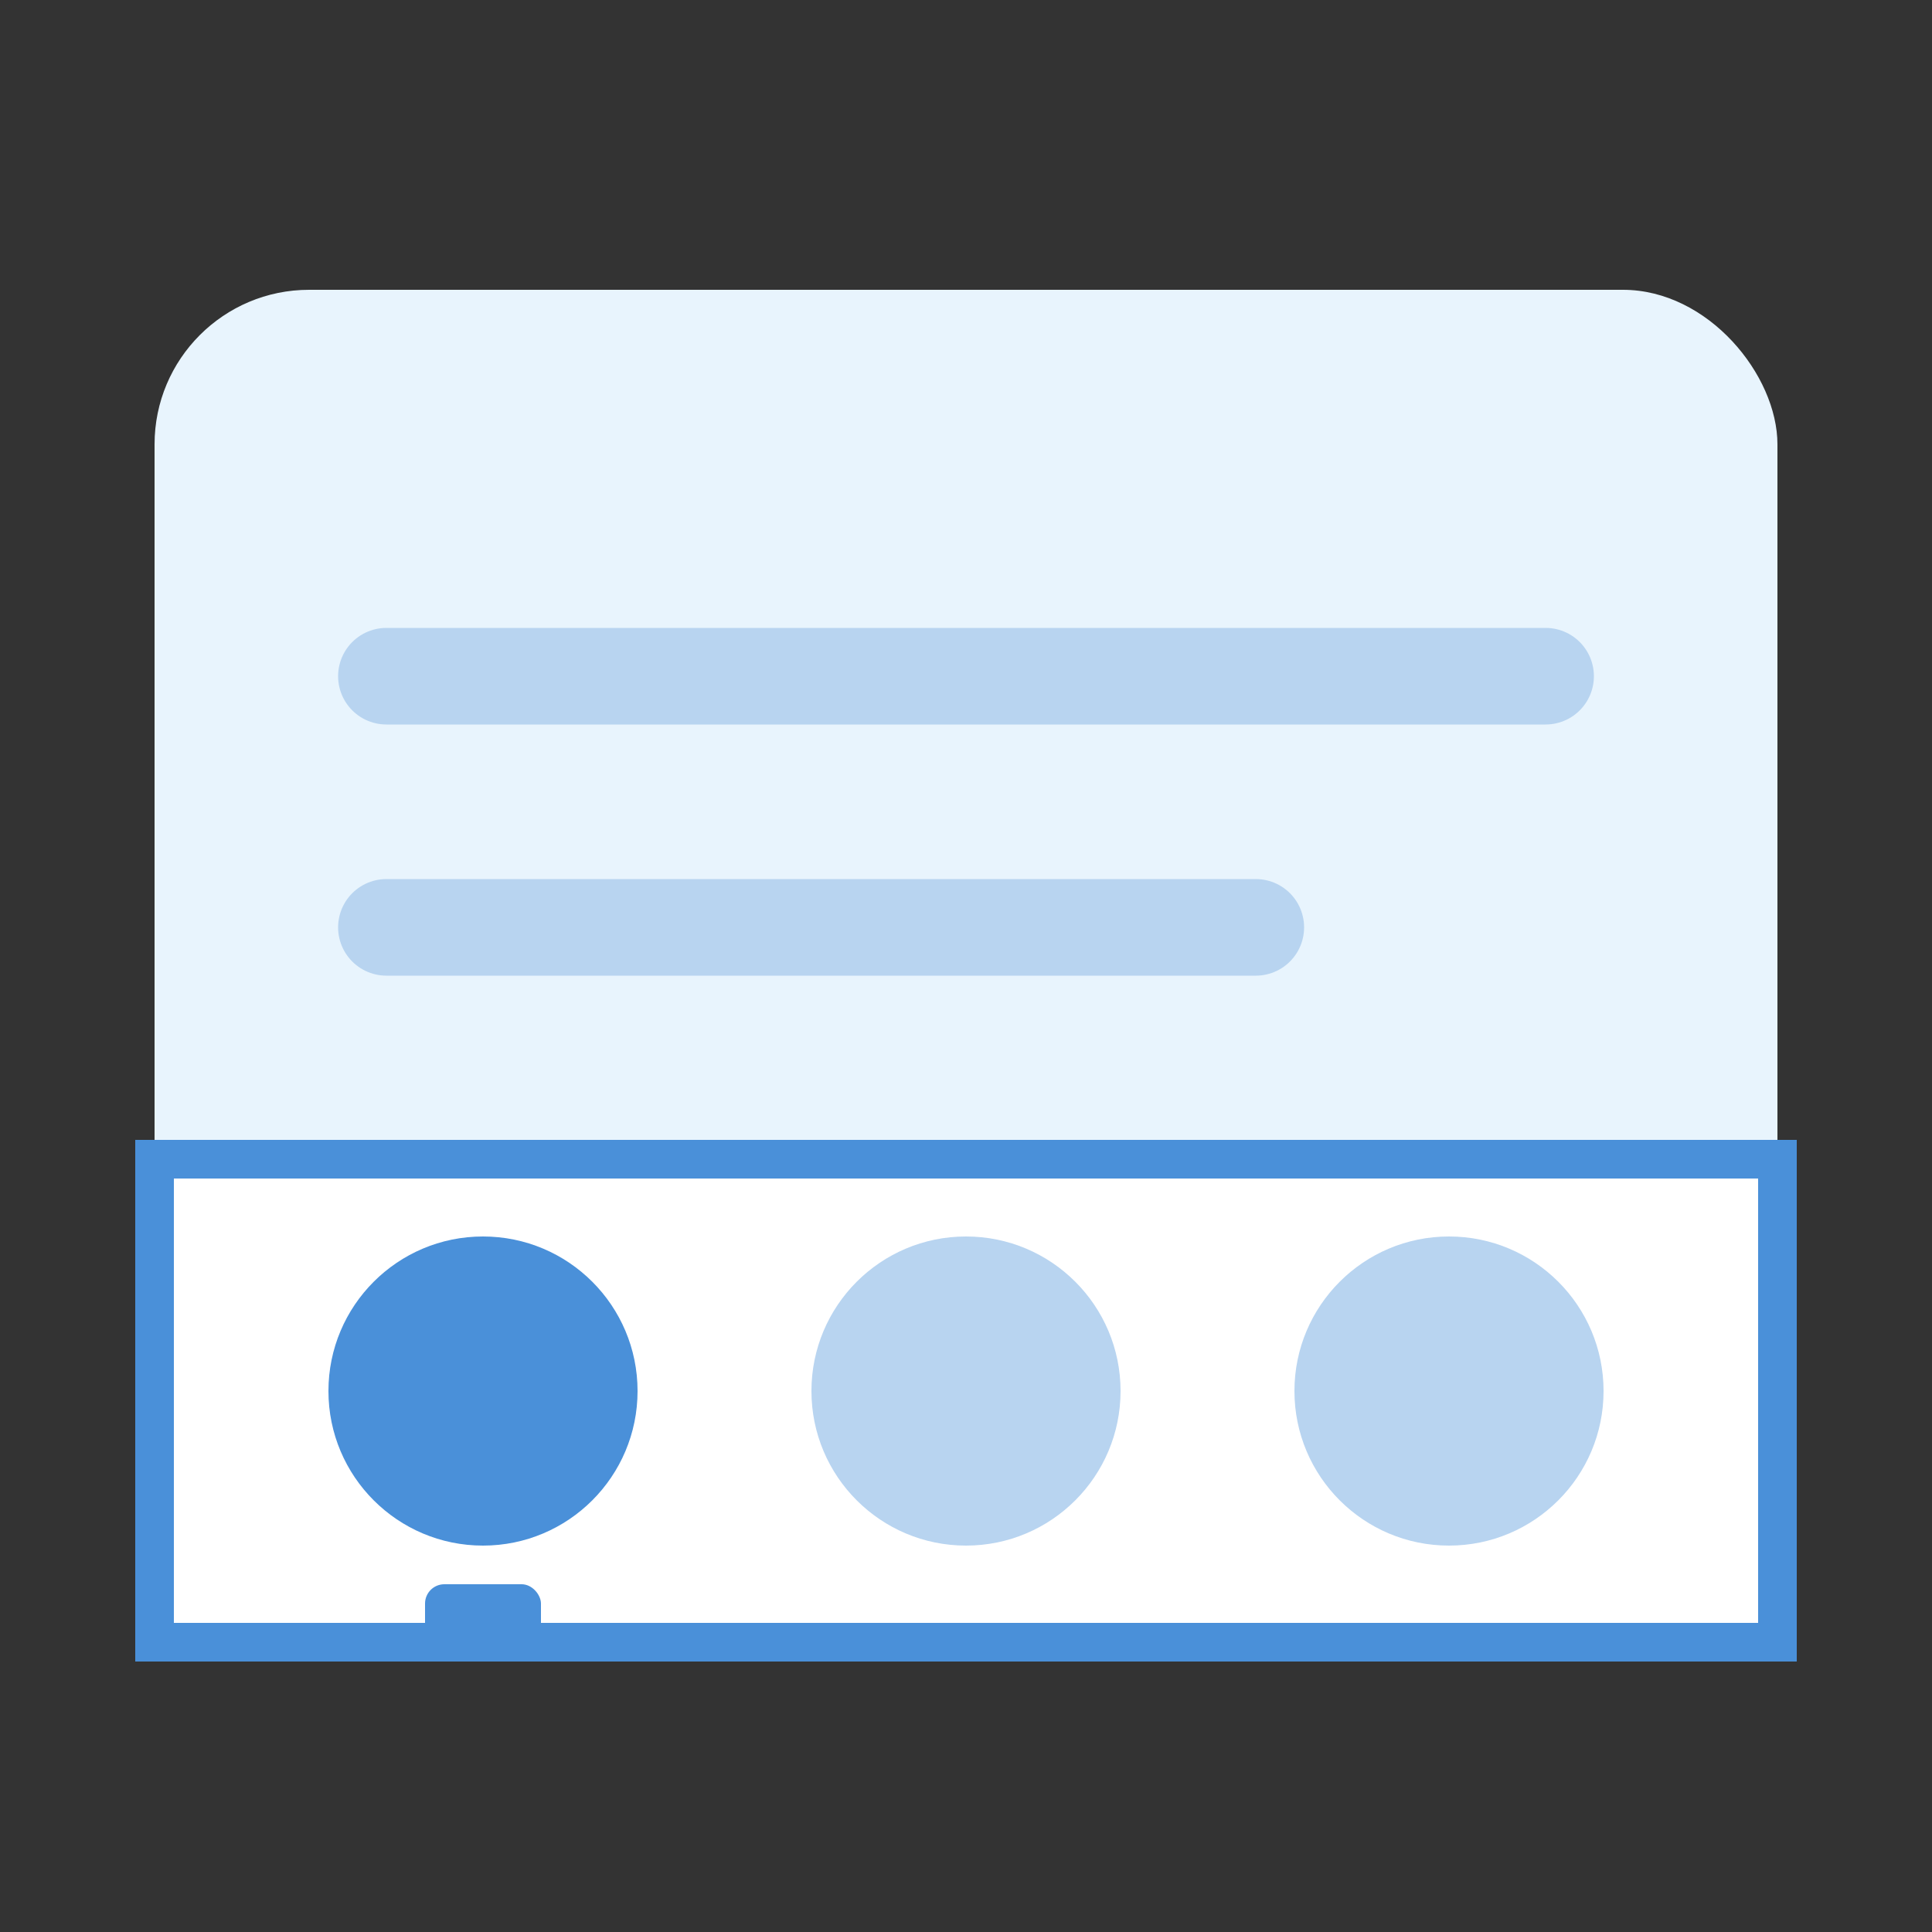 <svg xmlns="http://www.w3.org/2000/svg" viewBox="0 0 100 100">
  <rect x="0" y="0" width="100" height="100" fill="#333333" stroke="none"/>
  <rect x="8" y="15" width="84" height="70" rx="8" fill="#E8F4FD"/>
  <rect x="8" y="60" width="84" height="25" rx="0 0 8 8" fill="white" stroke="#4A90D9" stroke-width="2"/>
  <circle cx="25" cy="72" r="8" fill="#4A90D9"/>
  <circle cx="50" cy="72" r="8" fill="#B8D4F0"/>
  <circle cx="75" cy="72" r="8" fill="#B8D4F0"/>
  <rect x="22" y="82" width="6" height="3" rx="1" fill="#4A90D9"/>
  <line x1="20" y1="35" x2="80" y2="35" stroke="#B8D4F0" stroke-width="5" stroke-linecap="round"/>
  <line x1="20" y1="48" x2="65" y2="48" stroke="#B8D4F0" stroke-width="5" stroke-linecap="round"/>
</svg>
